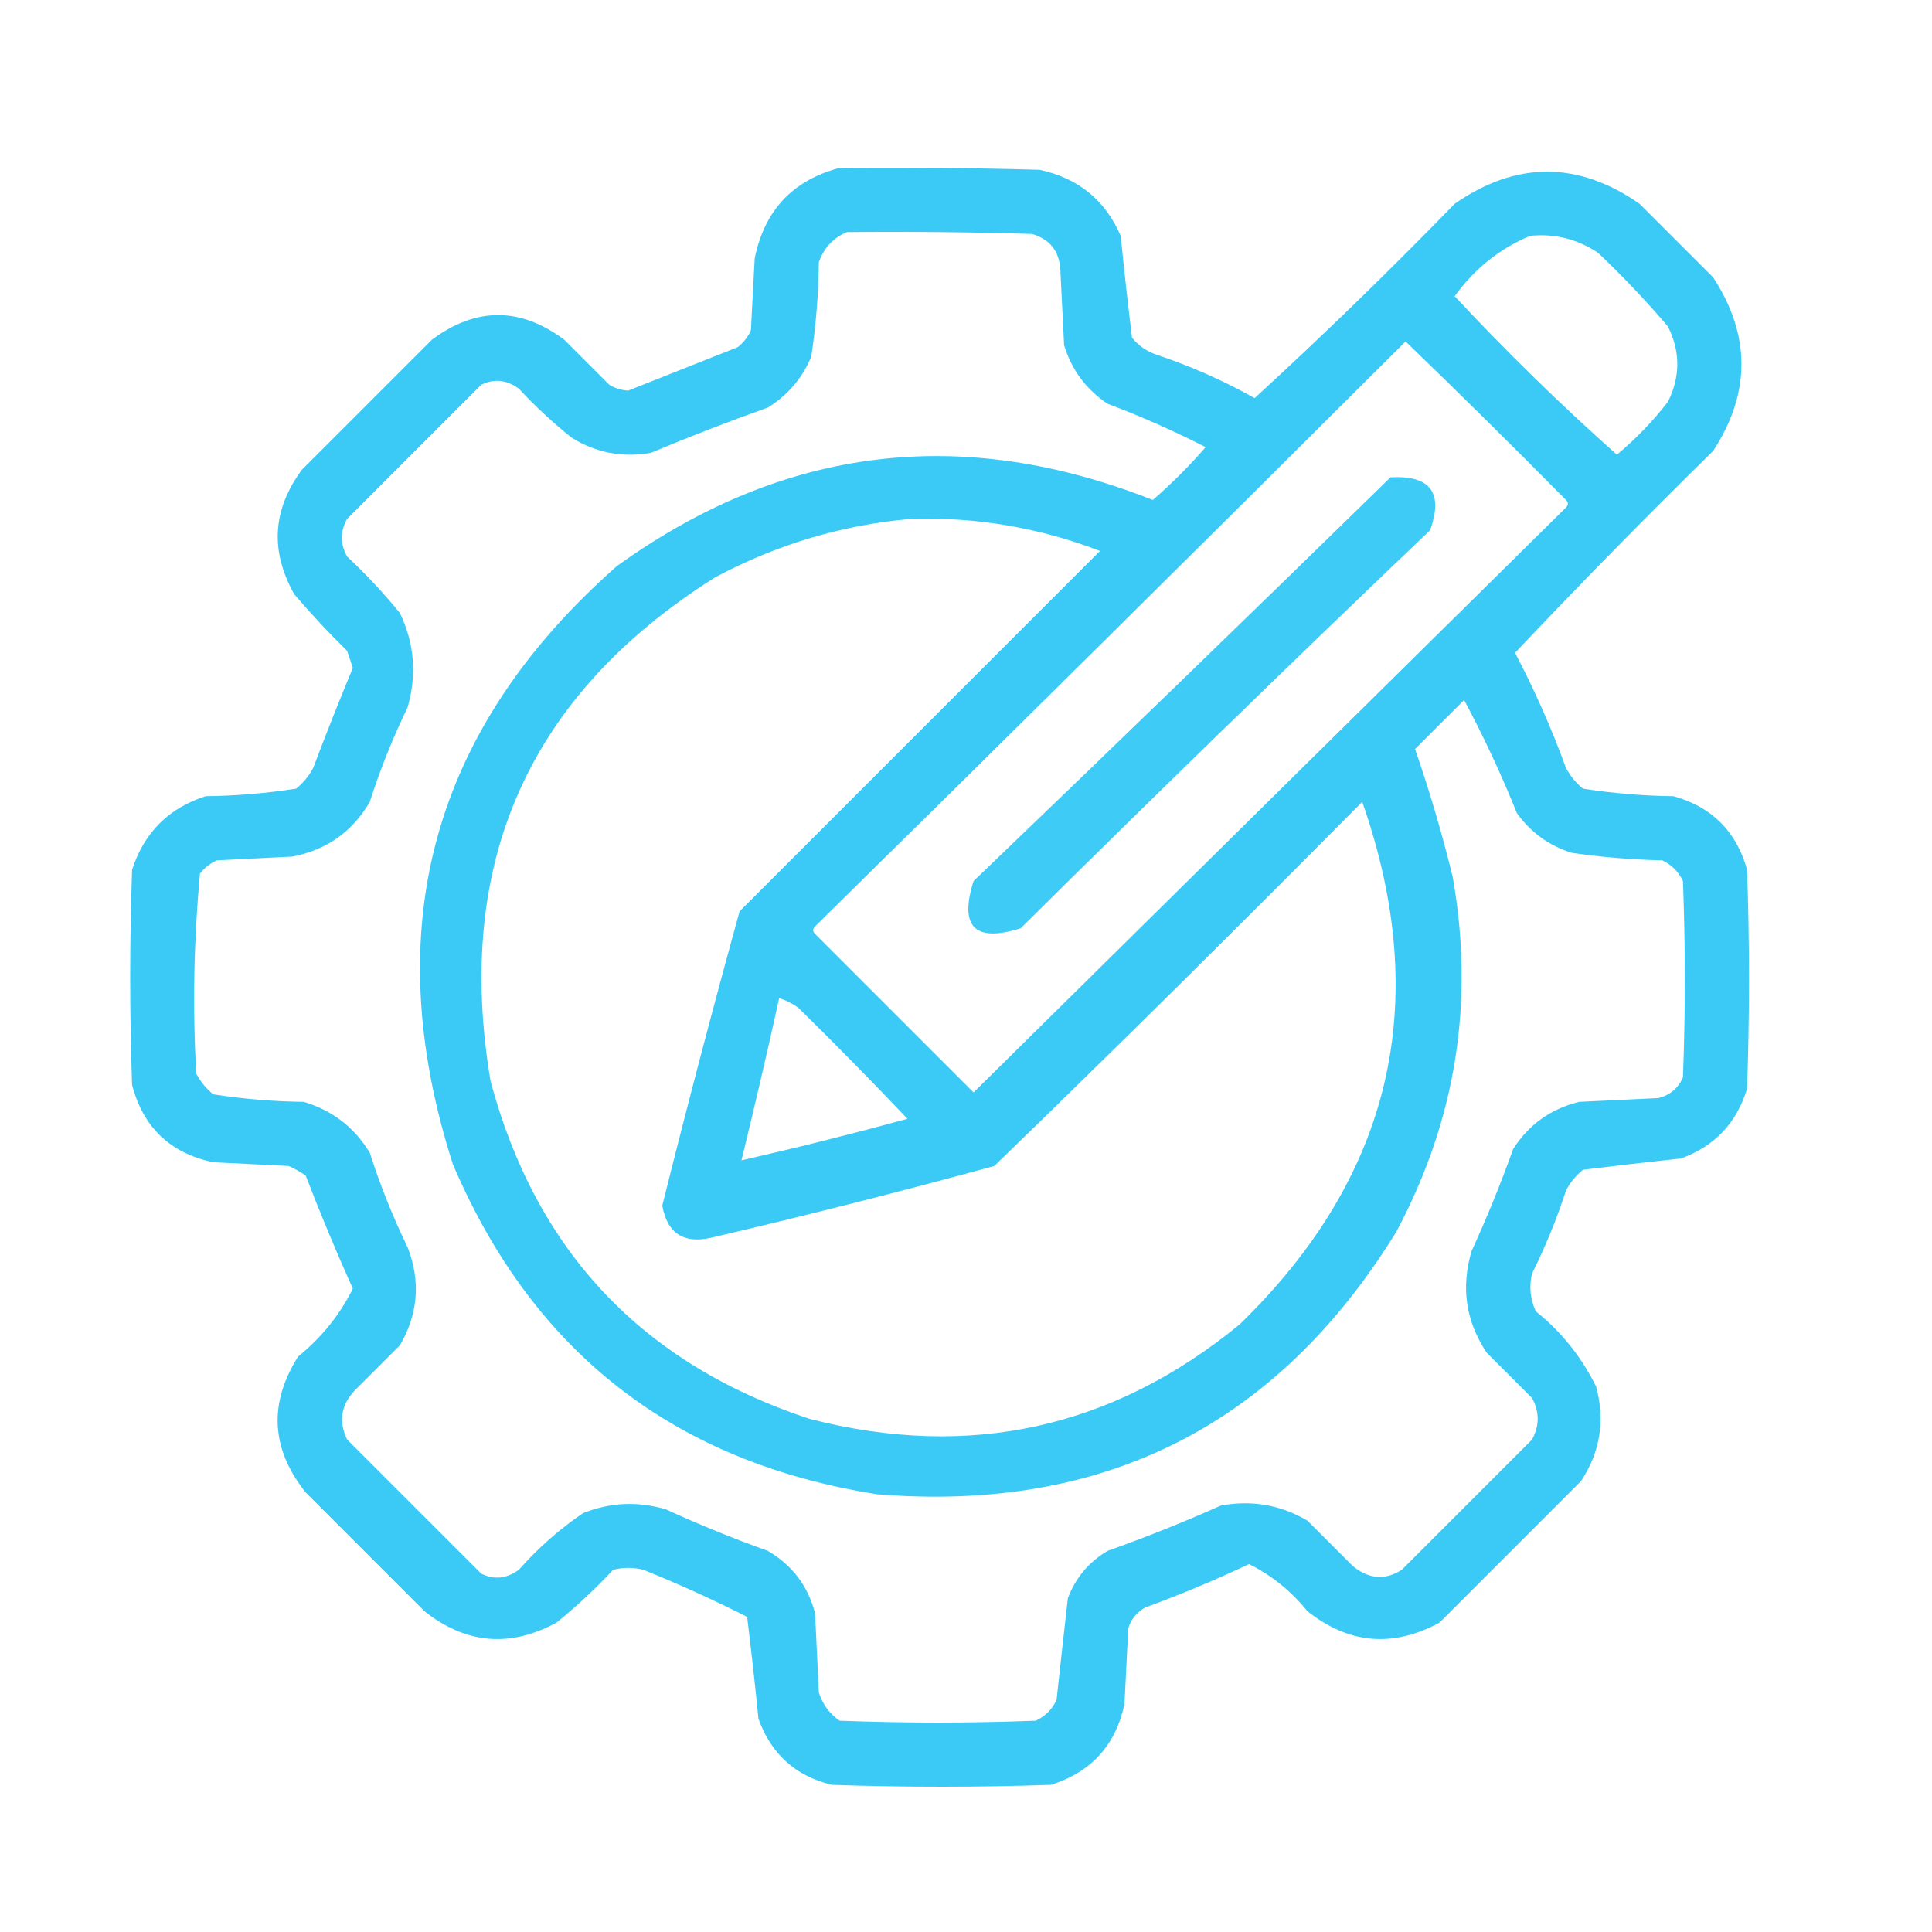 <svg width="64" height="64" viewBox="0 0 64 64" fill="none" xmlns="http://www.w3.org/2000/svg">
    <path opacity="0.93" fill-rule="evenodd" clip-rule="evenodd"
        d="M27.812 5.562C30.021 5.542 32.23 5.563 34.438 5.625C35.714 5.897 36.609 6.626 37.125 7.812C37.237 8.944 37.362 10.069 37.5 11.188C37.716 11.452 37.987 11.64 38.312 11.75C39.444 12.128 40.527 12.607 41.562 13.188C43.828 11.11 46.036 8.964 48.188 6.75C50.229 5.333 52.271 5.333 54.312 6.75C55.125 7.562 55.938 8.375 56.75 9.187C58 11.104 58 13.021 56.75 14.938C54.516 17.13 52.328 19.359 50.188 21.625C50.834 22.855 51.396 24.126 51.875 25.438C52.015 25.703 52.203 25.932 52.438 26.125C53.428 26.279 54.428 26.363 55.438 26.375C56.708 26.729 57.521 27.542 57.875 28.812C57.958 31.229 57.958 33.646 57.875 36.062C57.529 37.2 56.8 37.971 55.688 38.375C54.599 38.492 53.516 38.617 52.438 38.75C52.203 38.943 52.015 39.172 51.875 39.438C51.569 40.383 51.194 41.299 50.75 42.188C50.648 42.62 50.69 43.037 50.875 43.438C51.732 44.127 52.398 44.96 52.875 45.938C53.176 47.056 53.01 48.097 52.375 49.062C50.812 50.625 49.25 52.188 47.688 53.75C46.144 54.587 44.686 54.462 43.312 53.375C42.769 52.704 42.123 52.183 41.375 51.812C40.253 52.342 39.107 52.822 37.938 53.25C37.659 53.403 37.472 53.633 37.375 53.938C37.333 54.771 37.292 55.604 37.25 56.438C36.964 57.807 36.151 58.703 34.812 59.125C32.396 59.208 29.979 59.208 27.562 59.125C26.359 58.838 25.546 58.109 25.125 56.938C25.012 55.806 24.887 54.681 24.75 53.562C23.632 52.995 22.486 52.474 21.312 52C20.979 51.917 20.646 51.917 20.312 52C19.725 52.629 19.1 53.212 18.438 53.75C16.894 54.587 15.436 54.462 14.062 53.375C12.75 52.062 11.438 50.75 10.125 49.438C8.977 47.995 8.894 46.495 9.875 44.938C10.649 44.311 11.253 43.561 11.688 42.688C11.132 41.452 10.611 40.202 10.125 38.938C9.948 38.818 9.76 38.713 9.562 38.625C8.729 38.583 7.896 38.542 7.062 38.5C5.638 38.2 4.742 37.346 4.375 35.938C4.292 33.562 4.292 31.188 4.375 28.812C4.774 27.58 5.587 26.768 6.812 26.375C7.822 26.363 8.822 26.279 9.812 26.125C10.047 25.932 10.235 25.703 10.375 25.438C10.795 24.326 11.233 23.222 11.688 22.125C11.625 21.938 11.562 21.75 11.5 21.562C10.888 20.961 10.304 20.336 9.75 19.688C8.942 18.256 9.025 16.881 10 15.562C11.438 14.125 12.875 12.688 14.312 11.25C15.771 10.167 17.229 10.167 18.688 11.25C19.188 11.75 19.688 12.25 20.188 12.75C20.379 12.865 20.588 12.928 20.812 12.938C22.018 12.46 23.227 11.981 24.438 11.5C24.631 11.348 24.777 11.161 24.875 10.938C24.917 10.146 24.958 9.354 25 8.562C25.321 6.971 26.258 5.971 27.812 5.562ZM28.062 7.687C30.105 7.667 32.146 7.688 34.188 7.75C34.779 7.924 35.091 8.32 35.125 8.937C35.167 9.771 35.208 10.604 35.25 11.438C35.502 12.256 35.981 12.902 36.688 13.375C37.801 13.794 38.885 14.274 39.938 14.812C39.396 15.438 38.812 16.021 38.188 16.562C31.859 14.058 25.942 14.787 20.438 18.75C14.312 24.145 12.5 30.749 15 38.562C17.657 44.8 22.345 48.446 29.062 49.5C36.576 50.108 42.305 47.212 46.25 40.812C48.228 37.113 48.853 33.196 48.125 29.062C47.772 27.612 47.355 26.196 46.875 24.812C47.417 24.271 47.958 23.729 48.5 23.188C49.15 24.404 49.733 25.654 50.25 26.938C50.705 27.572 51.309 28.01 52.062 28.25C53.056 28.395 54.056 28.478 55.062 28.5C55.375 28.646 55.604 28.875 55.75 29.188C55.833 31.354 55.833 33.521 55.75 35.688C55.594 36.048 55.323 36.277 54.938 36.375C54.062 36.417 53.188 36.458 52.312 36.5C51.373 36.73 50.644 37.251 50.125 38.062C49.715 39.208 49.257 40.333 48.75 41.438C48.389 42.648 48.555 43.773 49.25 44.812C49.75 45.312 50.25 45.812 50.75 46.312C51 46.771 51 47.229 50.75 47.688C49.312 49.125 47.875 50.562 46.438 52C45.886 52.355 45.344 52.313 44.812 51.875C44.312 51.375 43.812 50.875 43.312 50.375C42.425 49.849 41.467 49.683 40.438 49.875C39.207 50.424 37.957 50.924 36.688 51.375C36.069 51.743 35.632 52.264 35.375 52.938C35.246 54.061 35.121 55.186 35 56.312C34.854 56.625 34.625 56.854 34.312 57C32.146 57.083 29.979 57.083 27.812 57C27.477 56.766 27.247 56.453 27.125 56.062C27.083 55.188 27.042 54.312 27 53.438C26.763 52.534 26.242 51.846 25.438 51.375C24.292 50.965 23.167 50.507 22.062 50C21.131 49.724 20.214 49.765 19.312 50.125C18.53 50.657 17.822 51.282 17.188 52C16.778 52.298 16.361 52.34 15.938 52.125C14.458 50.646 12.979 49.167 11.5 47.688C11.211 47.089 11.295 46.548 11.75 46.062C12.25 45.562 12.75 45.062 13.25 44.562C13.855 43.516 13.938 42.433 13.5 41.312C13.01 40.301 12.593 39.259 12.25 38.188C11.742 37.346 11.012 36.784 10.062 36.5C9.053 36.488 8.053 36.404 7.062 36.25C6.828 36.057 6.64 35.828 6.5 35.562C6.378 33.343 6.42 31.134 6.625 28.938C6.777 28.744 6.964 28.598 7.188 28.5C8.021 28.458 8.854 28.417 9.688 28.375C10.822 28.155 11.676 27.551 12.25 26.562C12.593 25.491 13.01 24.449 13.5 23.438C13.813 22.359 13.729 21.317 13.25 20.312C12.713 19.65 12.129 19.025 11.5 18.438C11.265 18.017 11.265 17.6 11.5 17.188C12.979 15.708 14.458 14.229 15.938 12.75C16.361 12.535 16.778 12.577 17.188 12.875C17.733 13.463 18.317 14.004 18.938 14.5C19.748 15.002 20.623 15.168 21.562 15C22.84 14.465 24.132 13.965 25.438 13.5C26.097 13.091 26.576 12.528 26.875 11.812C27.03 10.78 27.113 9.739 27.125 8.687C27.294 8.206 27.607 7.873 28.062 7.687ZM50.688 7.812C51.505 7.731 52.255 7.918 52.938 8.375C53.754 9.15 54.525 9.962 55.25 10.812C55.667 11.646 55.667 12.479 55.25 13.312C54.752 13.956 54.19 14.539 53.562 15.062C51.691 13.4 49.9 11.65 48.188 9.812C48.846 8.902 49.679 8.235 50.688 7.812ZM46.562 11.312C48.35 13.037 50.121 14.787 51.875 16.562C51.958 16.646 51.958 16.729 51.875 16.812C45.333 23.271 38.792 29.729 32.25 36.188C30.5 34.438 28.75 32.688 27 30.938C26.917 30.854 26.917 30.771 27 30.688C33.546 24.246 40.067 17.787 46.562 11.312ZM30.188 17.188C32.345 17.123 34.428 17.478 36.438 18.25C32.458 22.229 28.479 26.208 24.5 30.188C23.607 33.426 22.753 36.676 21.938 39.938C22.105 40.855 22.646 41.209 23.562 41C26.704 40.267 29.829 39.475 32.938 38.625C37.038 34.649 41.101 30.628 45.125 26.562C47.458 33.211 46.103 38.982 41.062 43.875C36.854 47.323 32.104 48.364 26.812 47C21.278 45.174 17.757 41.445 16.25 35.812C15.034 28.579 17.513 23.017 23.688 19.125C25.738 18.031 27.905 17.385 30.188 17.188ZM25.812 33.062C26.032 33.134 26.24 33.238 26.438 33.375C27.669 34.585 28.877 35.814 30.062 37.062C28.238 37.56 26.405 38.019 24.562 38.438C24.999 36.65 25.416 34.858 25.812 33.062Z"
        fill="#2ec7f6" />
    <path opacity="0.919" fill-rule="evenodd" clip-rule="evenodd"
        d="M46.062 15.812C47.383 15.737 47.82 16.32 47.375 17.562C42.816 21.913 38.295 26.309 33.812 30.75C32.291 31.229 31.771 30.708 32.25 29.187C36.879 24.746 41.483 20.287 46.062 15.812Z"
        fill="#2ec7f6" />
</svg>